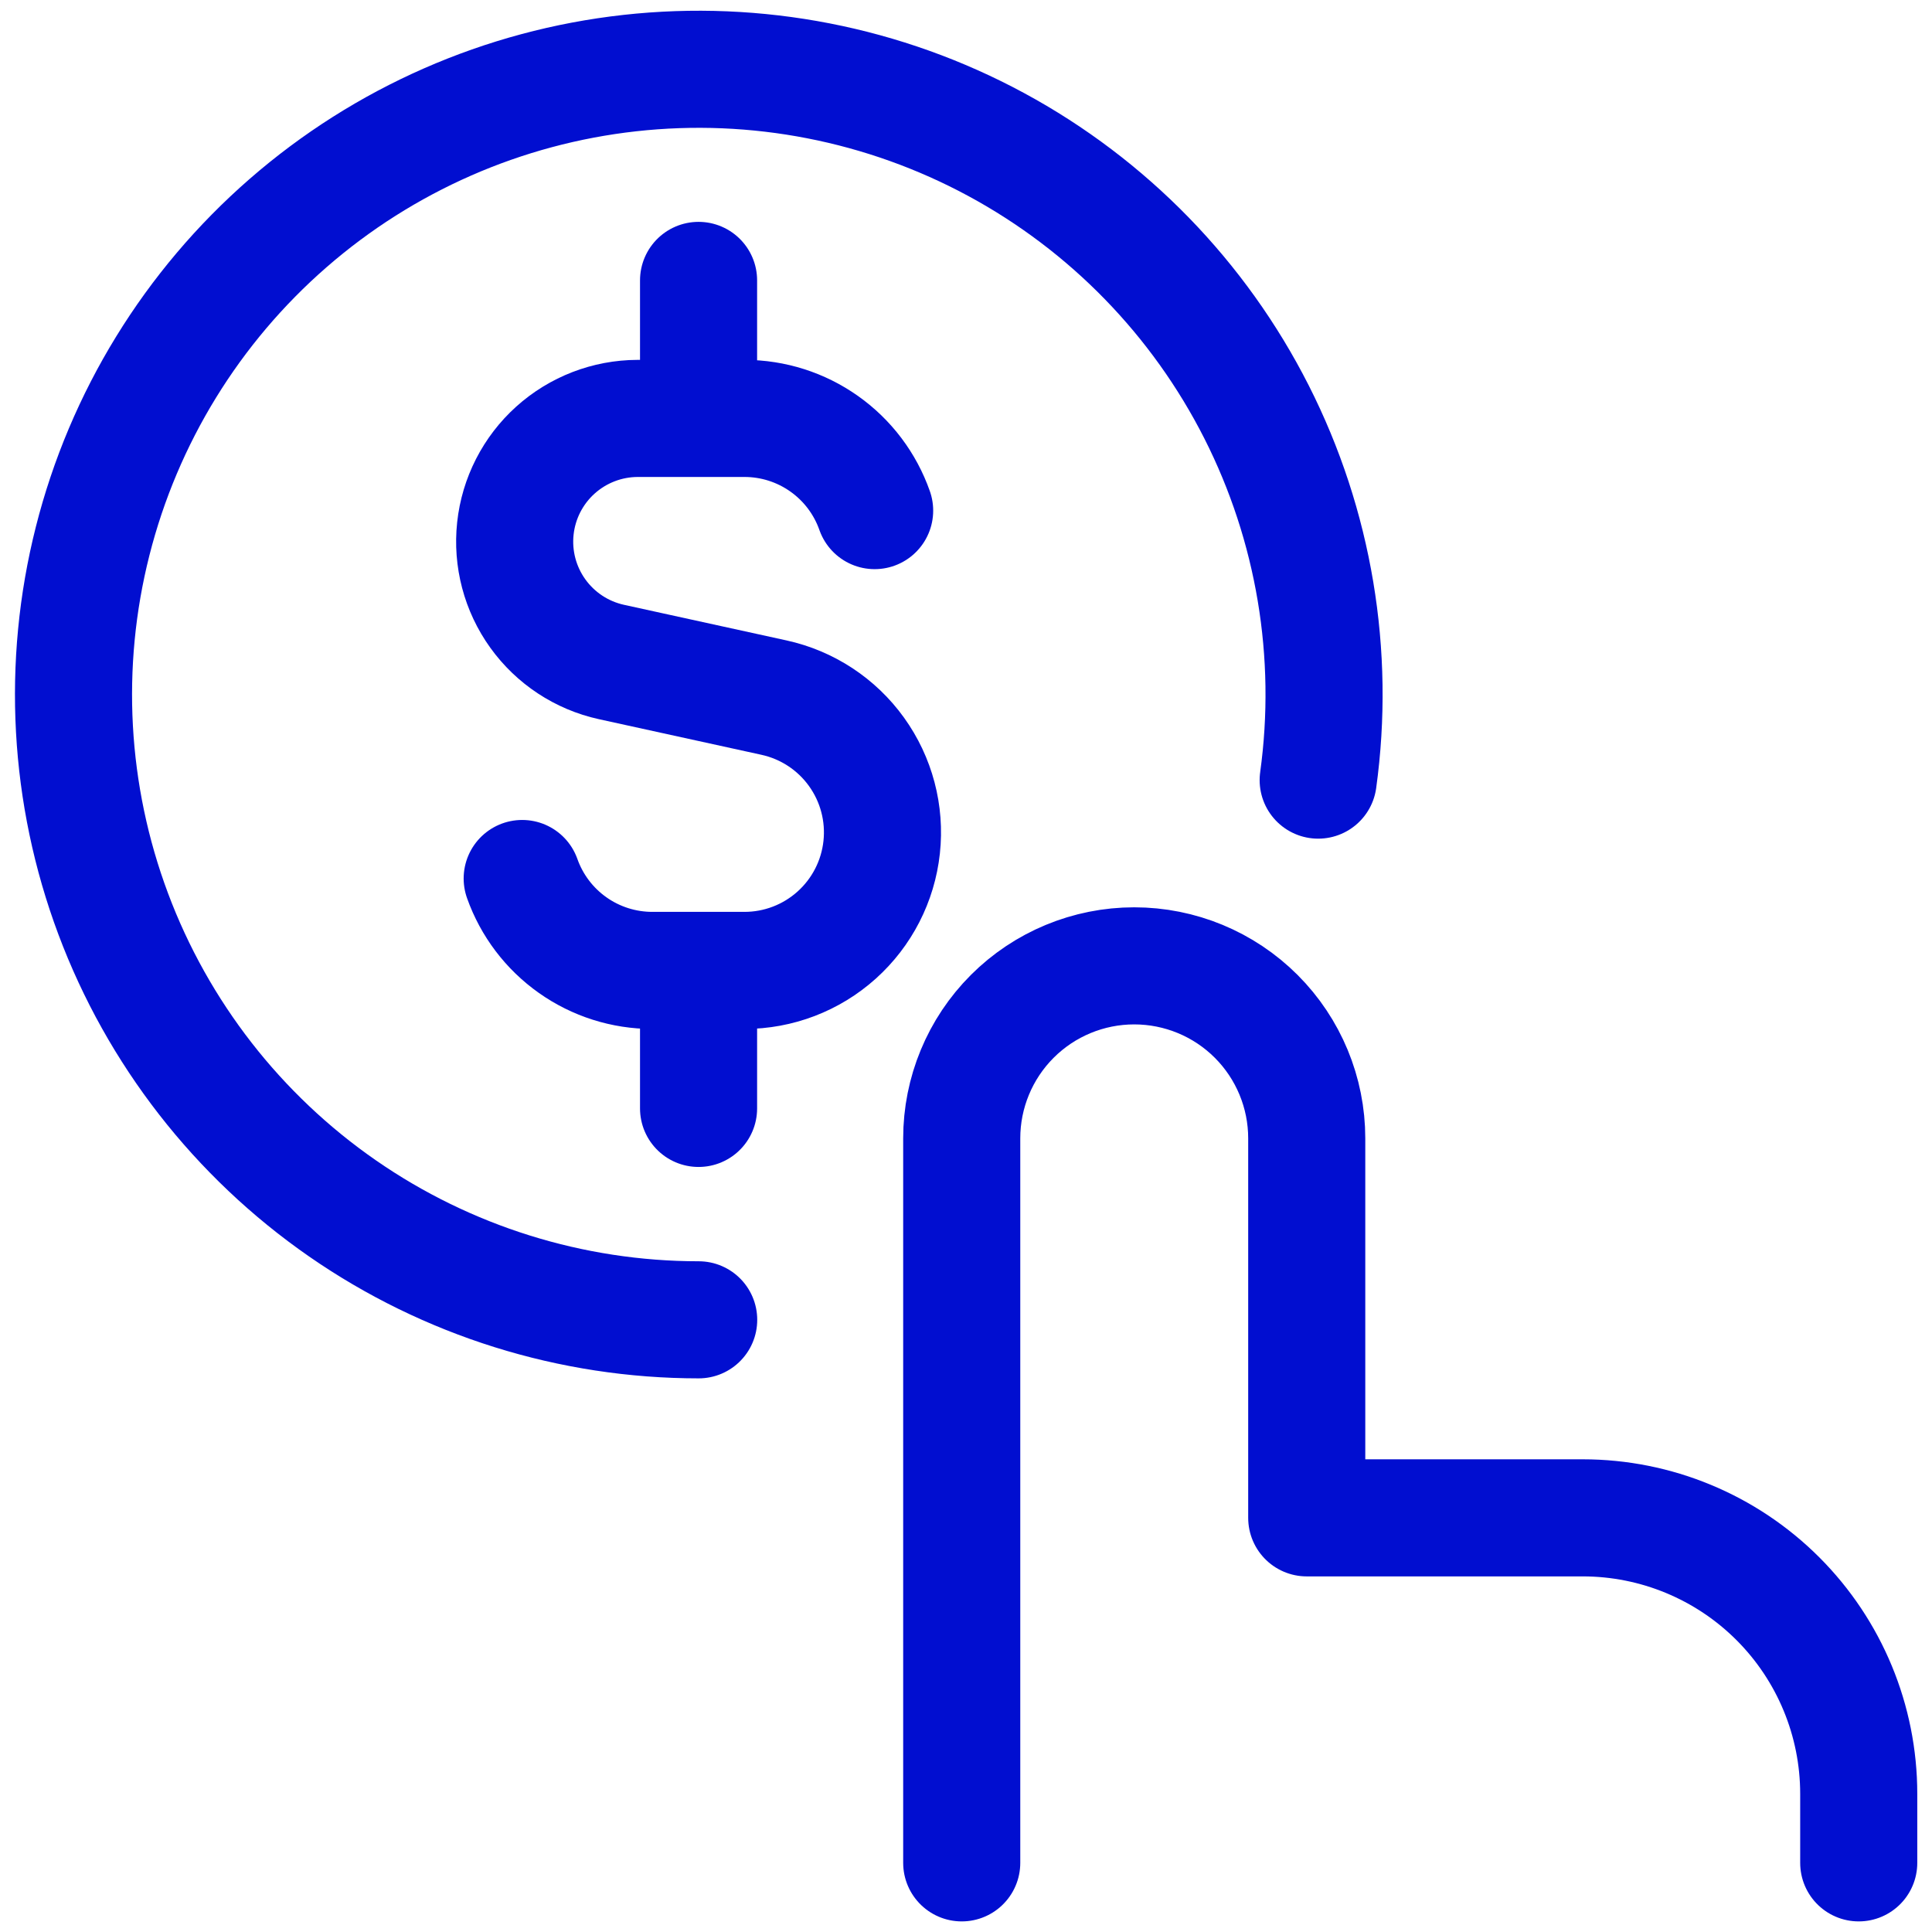 <?xml version="1.0" encoding="UTF-8"?>
<svg xmlns="http://www.w3.org/2000/svg" width="66" height="66" viewBox="0 0 66 66" fill="none">
  <g clip-path="url(#clip0_2061_1624)">
    <path d="M29.879 17.443C29.555 16.522 28.954 15.725 28.157 15.161C27.361 14.597 26.41 14.294 25.434 14.294H21.78C20.744 14.297 19.745 14.682 18.974 15.376C18.204 16.069 17.717 17.023 17.606 18.053C17.495 19.084 17.768 20.119 18.373 20.96C18.978 21.802 19.872 22.391 20.884 22.614L26.438 23.831C27.574 24.079 28.579 24.738 29.258 25.682C29.938 26.626 30.245 27.788 30.119 28.944C29.994 30.1 29.446 31.169 28.58 31.946C27.714 32.723 26.592 33.152 25.429 33.151H22.285C21.31 33.151 20.359 32.85 19.563 32.287C18.767 31.725 18.165 30.93 17.839 30.011M23.864 14.294V9.579M23.864 37.865V33.151M32.854 63.638V38.888C32.854 37.325 33.475 35.826 34.58 34.721C35.685 33.616 37.184 32.995 38.747 32.995C40.31 32.995 41.809 33.616 42.914 34.721C44.019 35.826 44.64 37.325 44.64 38.888V51.852H54.068C56.569 51.852 58.967 52.846 60.735 54.614C62.503 56.382 63.497 58.78 63.497 61.281V63.638" stroke="#010ED0" stroke-width="4" stroke-linecap="round" stroke-linejoin="round"></path>
    <path d="M23.868 45.087C19.519 45.087 15.273 43.758 11.699 41.28C8.125 38.801 5.392 35.291 3.867 31.217C2.342 27.144 2.097 22.702 3.164 18.486C4.231 14.269 6.56 10.479 9.84 7.622C13.119 4.765 17.192 2.977 21.515 2.497C25.838 2.017 30.205 2.869 34.031 4.937C37.857 7.006 40.96 10.194 42.926 14.074C44.892 17.954 45.626 22.341 45.031 26.65" stroke="#010ED0" stroke-width="4" stroke-linecap="round"></path>
  </g>
  <defs>
    <clipPath id="clip0_2061_1624">
      <rect width="66" height="66" fill="white"></rect>
    </clipPath>
  </defs>
</svg>
